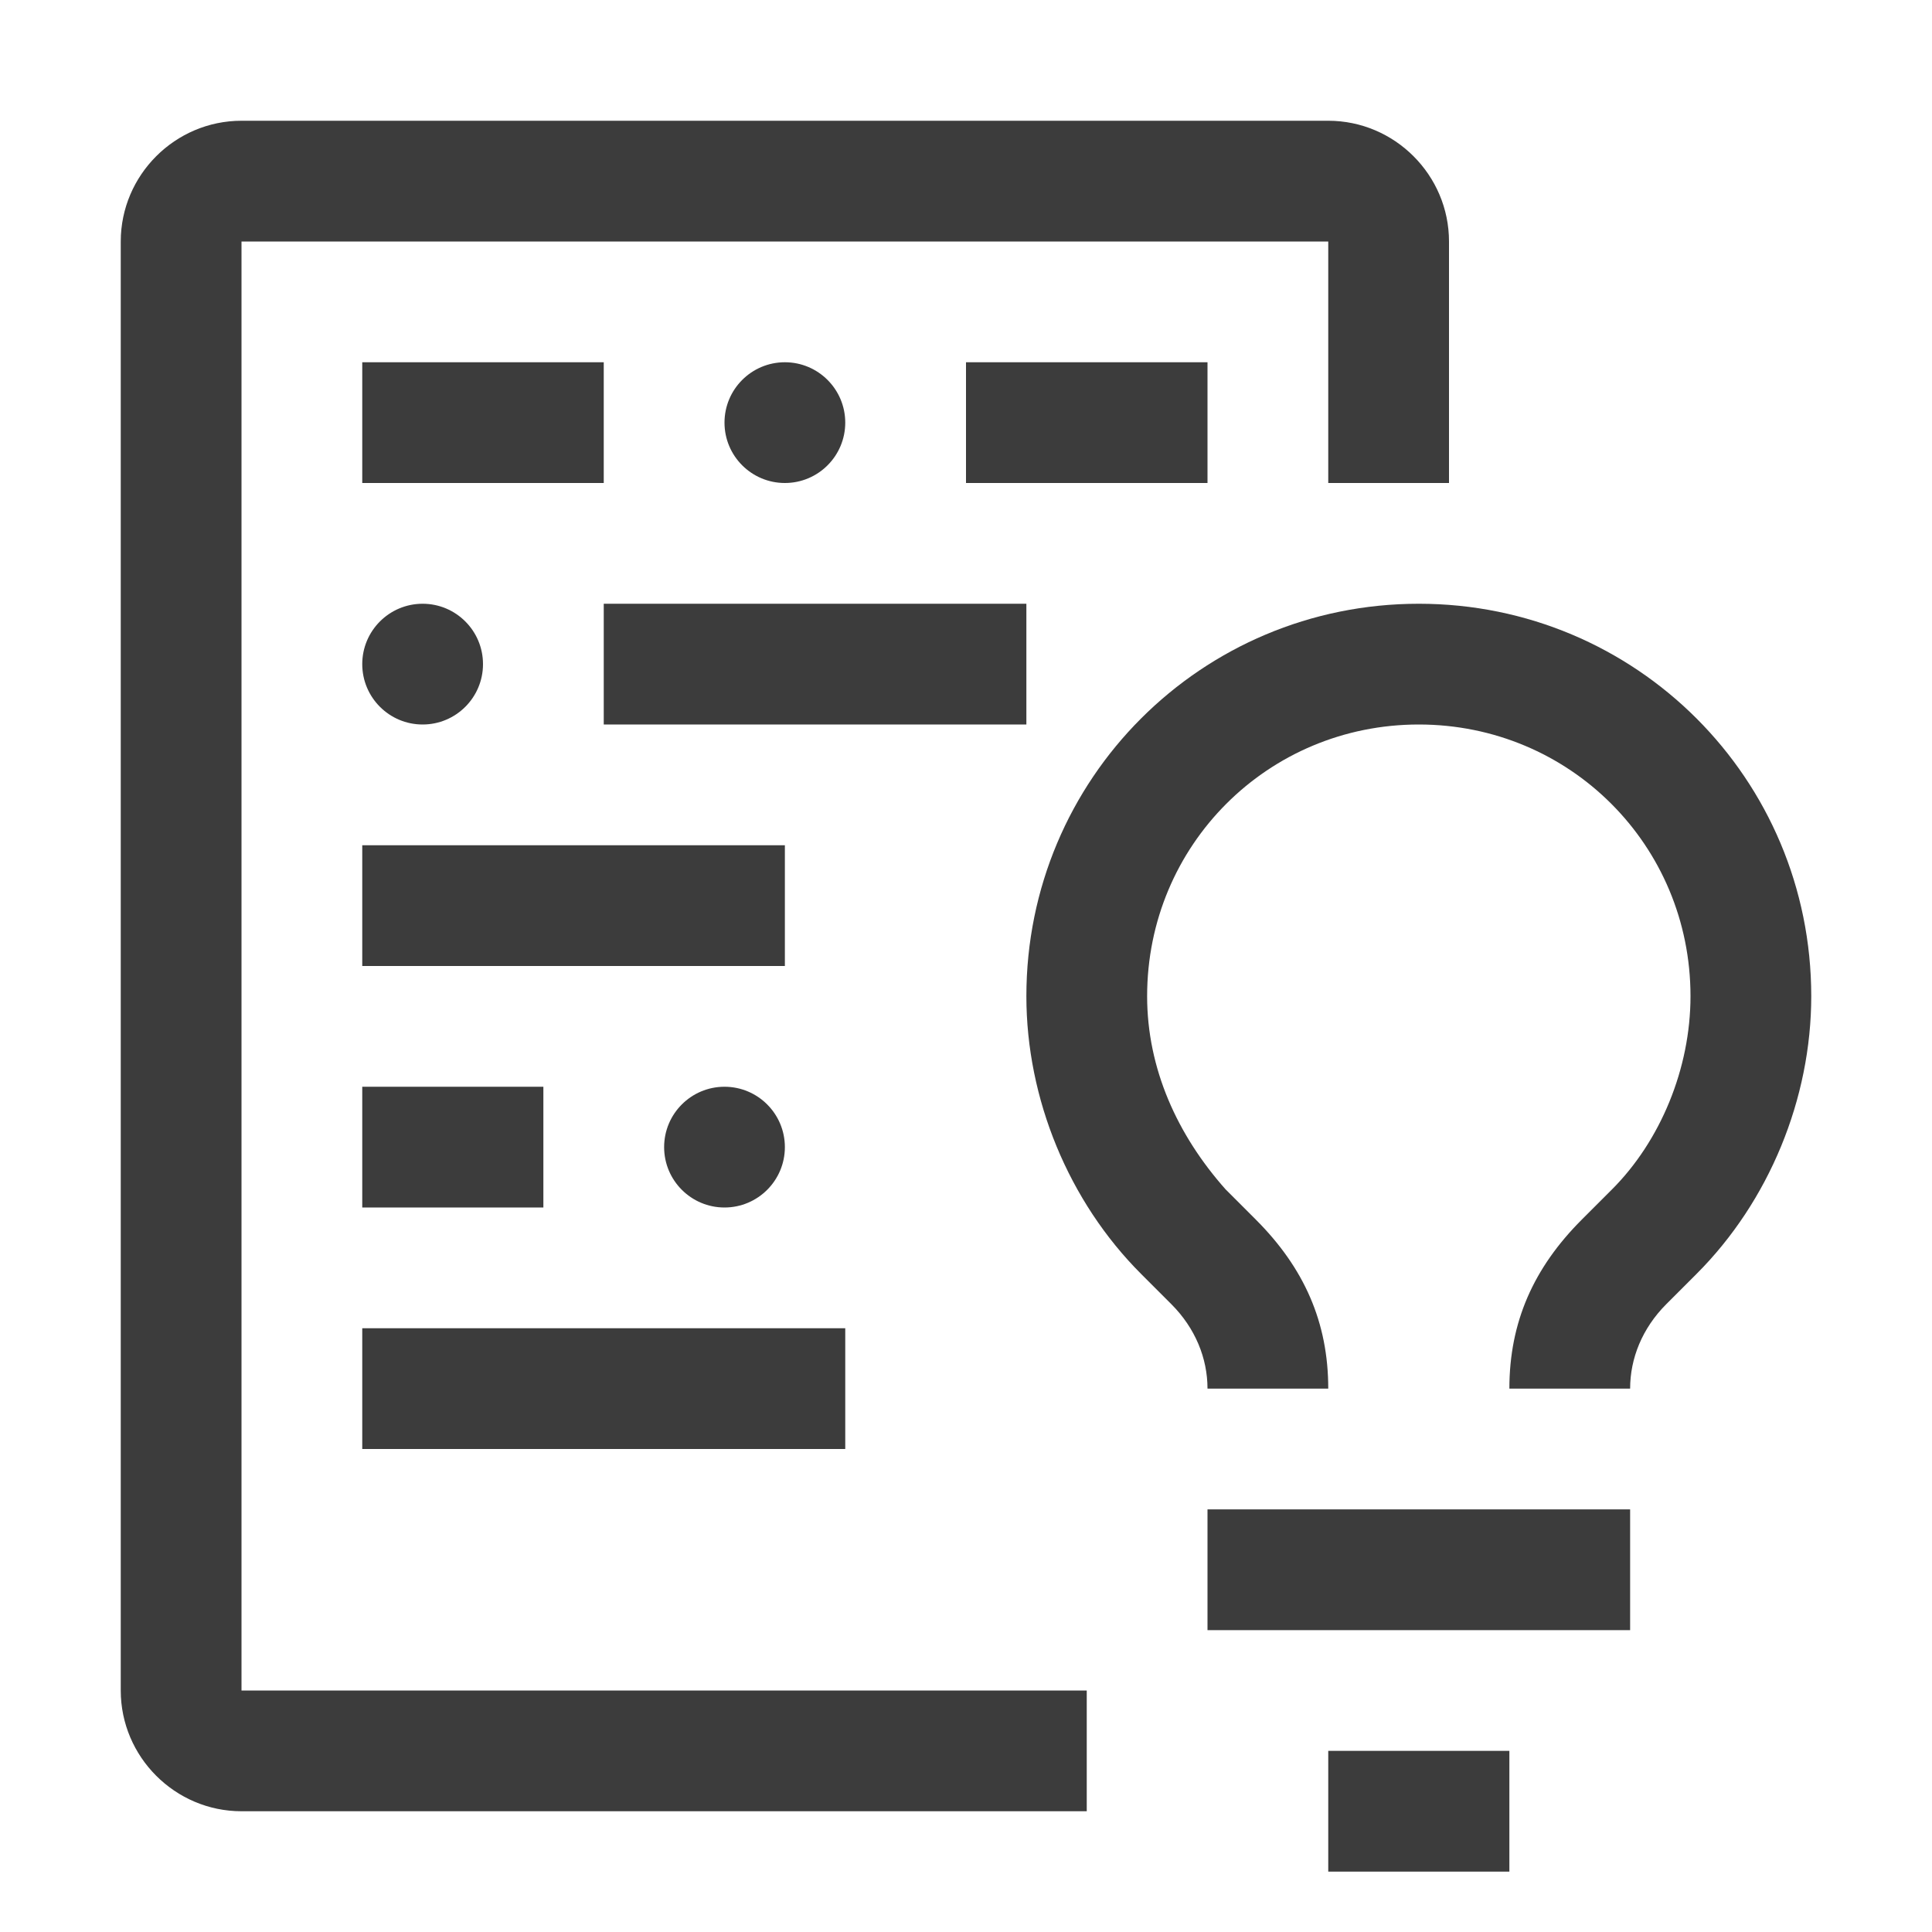 <svg width="24" height="24" viewBox="0 0 24 24" fill="none" xmlns="http://www.w3.org/2000/svg">
<path d="M15 18.75H20.25V20.25H15V18.75ZM16.5 21.75H18.75V23.25H16.5V21.75ZM20.25 17.25H18.75C18.75 16.425 19.05 15.75 19.65 15.15L20.025 14.775C20.625 14.175 21 13.275 21 12.375C21 10.5 19.5 9 17.625 9C15.75 9 14.25 10.5 14.25 12.375C14.25 13.275 14.625 14.1 15.225 14.775L15.6 15.15C16.2 15.75 16.5 16.425 16.5 17.25H15C15 16.875 14.85 16.5 14.55 16.2L14.175 15.825C13.275 14.925 12.75 13.65 12.75 12.375C12.75 9.675 14.925 7.5 17.625 7.5C20.325 7.5 22.5 9.675 22.5 12.375C22.5 13.65 21.975 14.925 21.075 15.825L20.7 16.2C20.4 16.5 20.25 16.875 20.25 17.25ZM4.5 16.5H10.5V18H4.5V16.5Z" fill="#3C3C3C"/>
<path d="M9 15C9.414 15 9.75 14.664 9.75 14.25C9.75 13.836 9.414 13.5 9 13.5C8.586 13.5 8.25 13.836 8.25 14.25C8.25 14.664 8.586 15 9 15Z" fill="#3C3C3C"/>
<path d="M4.5 13.5H6.75V15H4.5V13.5ZM4.5 10.5H9.75V12H4.5V10.5ZM7.5 7.5H12.75V9H7.5V7.5Z" fill="#3C3C3C"/>
<path d="M5.25 9C5.664 9 6 8.664 6 8.25C6 7.836 5.664 7.5 5.25 7.5C4.836 7.5 4.5 7.836 4.5 8.25C4.5 8.664 4.836 9 5.25 9Z" fill="#3C3C3C"/>
<path d="M12 4.5H15V6H12V4.5Z" fill="#3C3C3C"/>
<path d="M9.75 6C10.164 6 10.5 5.664 10.5 5.25C10.5 4.836 10.164 4.5 9.75 4.5C9.336 4.5 9 4.836 9 5.25C9 5.664 9.336 6 9.75 6Z" fill="#3C3C3C"/>
<path d="M4.5 4.5H7.5V6H4.5V4.5Z" fill="#3C3C3C"/>
<path d="M13.5 21H3V3H16.5V6H18V3C18 2.175 17.325 1.5 16.5 1.5H3C2.175 1.5 1.5 2.175 1.5 3V21C1.5 21.825 2.175 22.5 3 22.5H13.5V21Z" fill="#3C3C3C"/>
</svg>
